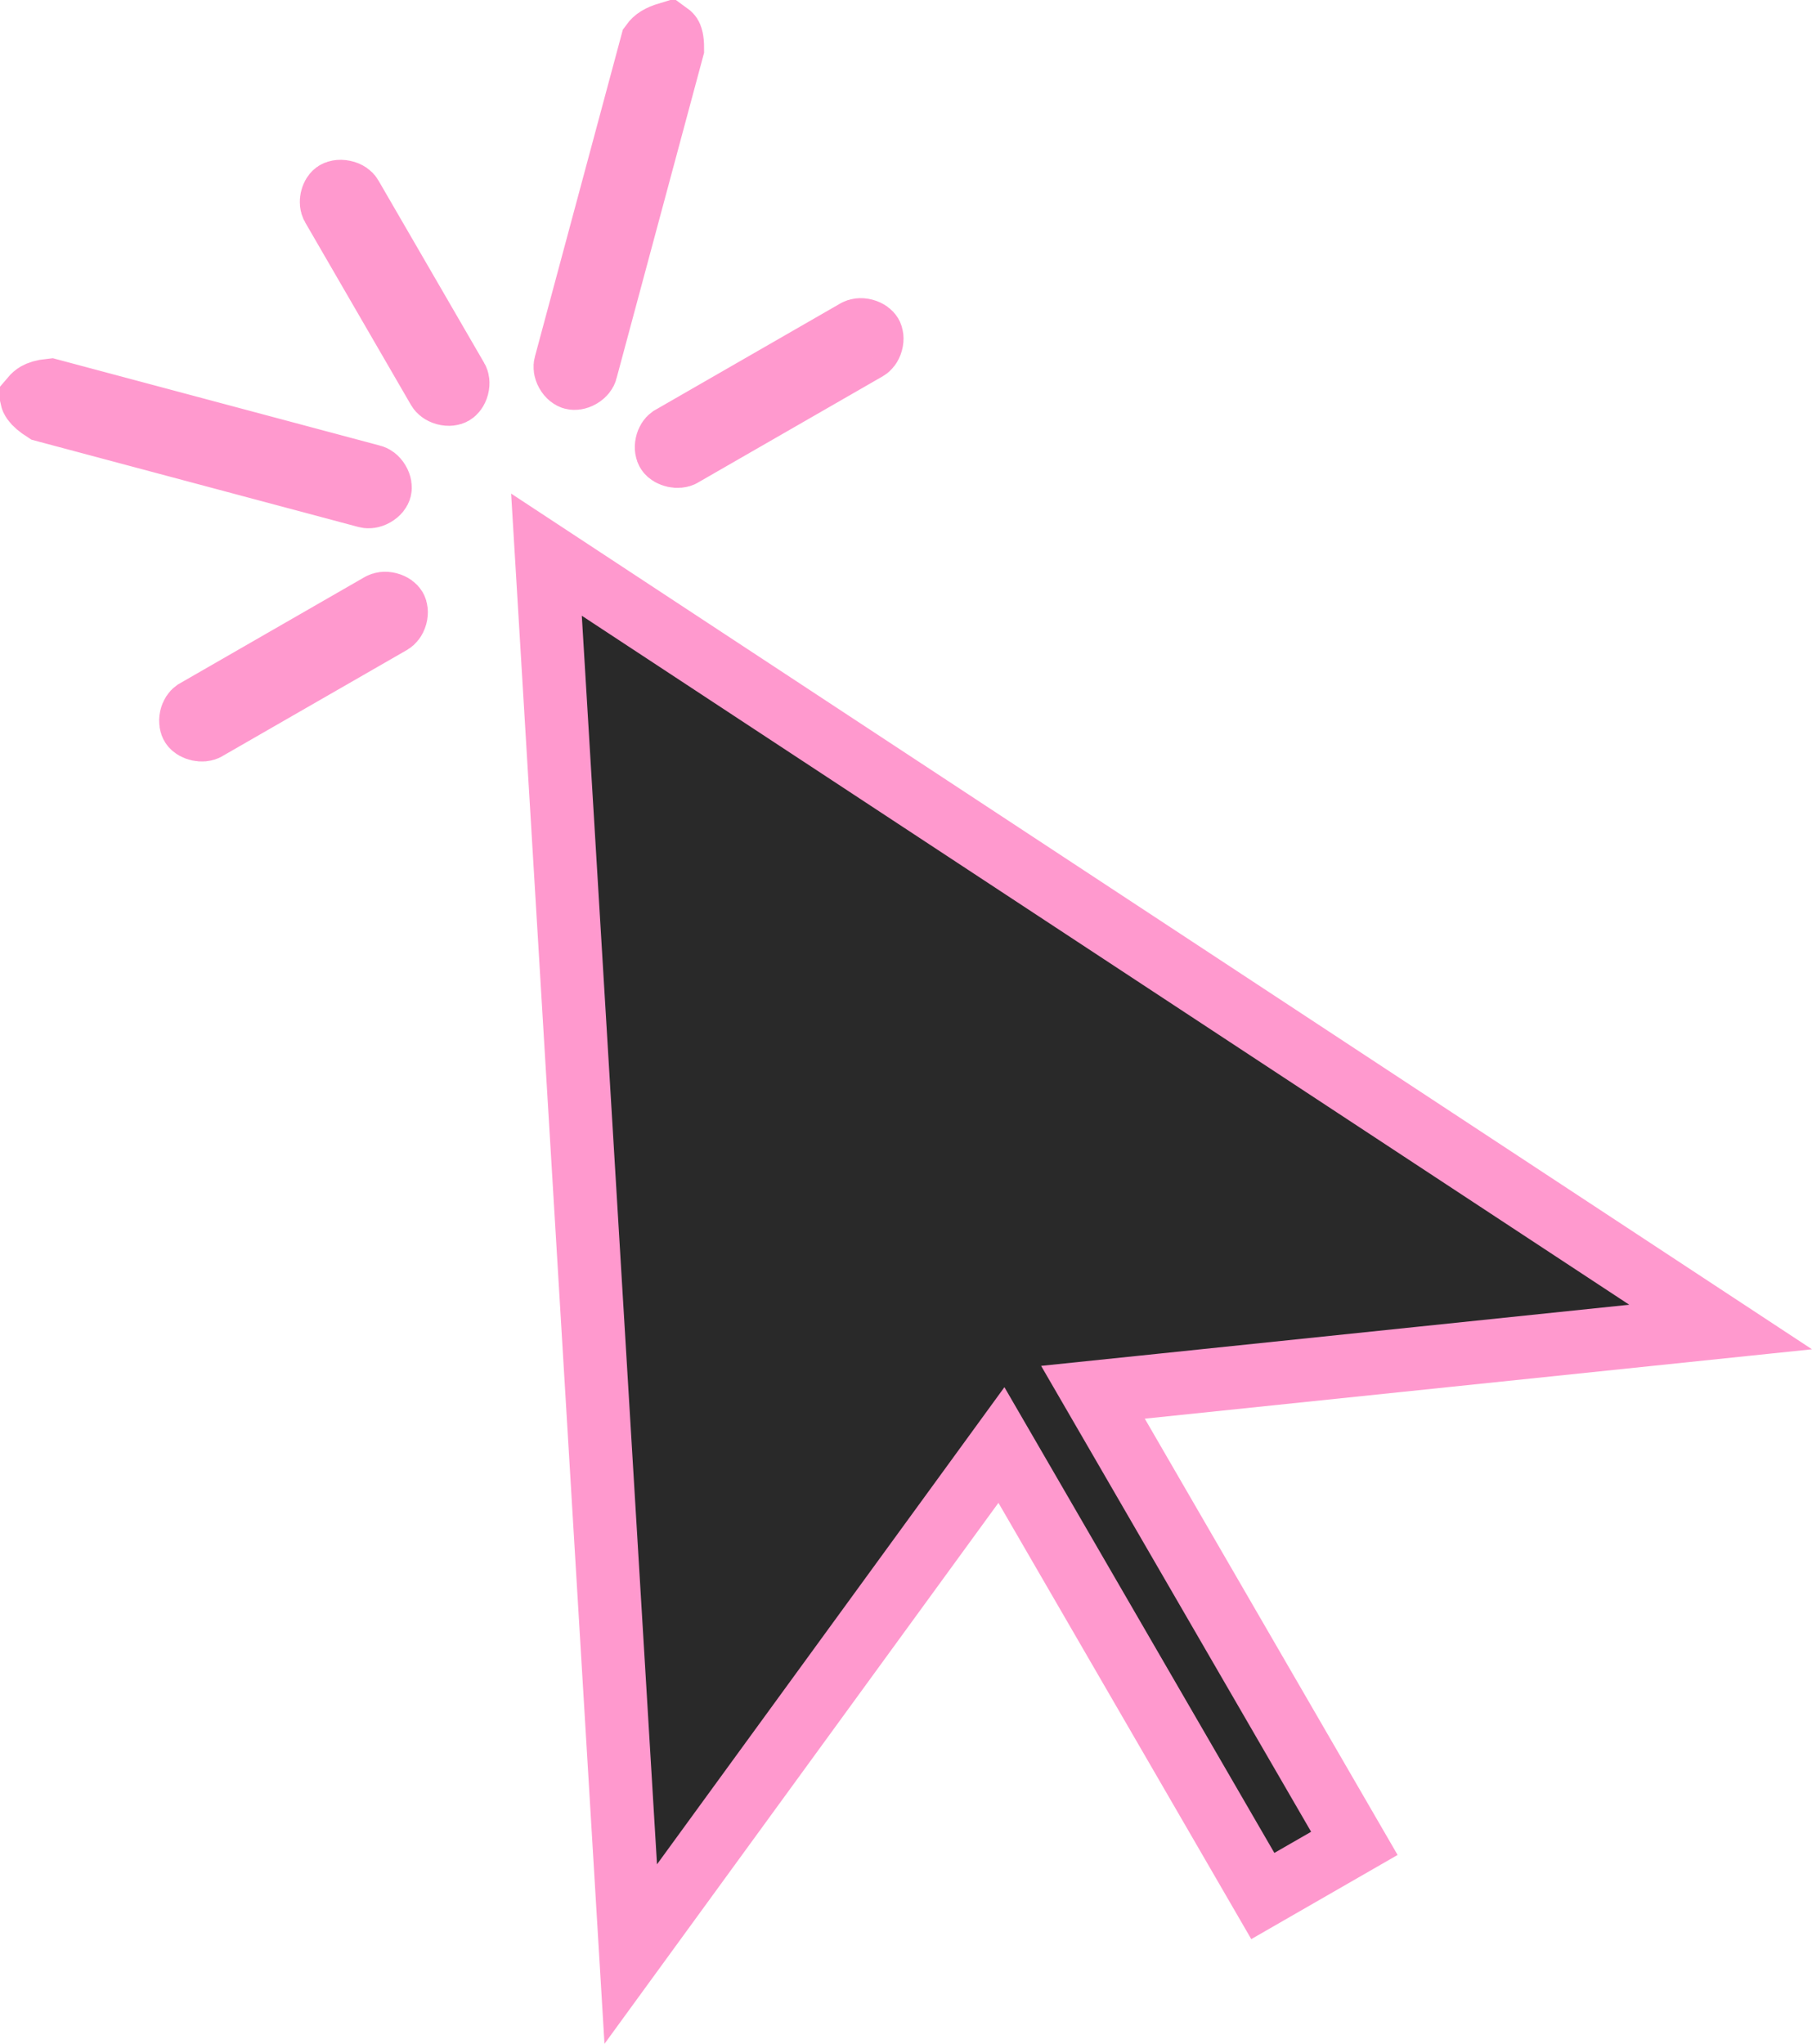 <?xml version="1.0" encoding="UTF-8"?> <svg xmlns="http://www.w3.org/2000/svg" width="86" height="97" viewBox="0 0 86 97" fill="none"><path d="M81.663 62.98L54.178 65.838L51.873 66.077L53.035 68.081L64.28 87.486L59.935 89.985L48.685 70.573L47.529 68.58L46.174 70.442L29.936 92.74L25.936 26.324L81.663 62.98ZM18.446 28.658C18.631 28.706 18.731 28.804 18.765 28.862C18.798 28.92 18.832 29.053 18.782 29.232C18.732 29.412 18.634 29.509 18.573 29.543L18.554 29.555L9.87 34.549L9.84 34.566L9.811 34.585C9.62 34.707 9.224 34.618 9.105 34.434C9.069 34.376 9.029 34.247 9.068 34.067C9.106 33.896 9.191 33.794 9.25 33.752C12.163 32.077 15.119 30.377 18.044 28.694L18.054 28.689L18.064 28.684C18.124 28.648 18.261 28.61 18.446 28.658ZM17.628 22.592L17.646 22.597L17.666 22.602C17.735 22.618 17.857 22.686 17.954 22.848C18.051 23.009 18.053 23.147 18.036 23.21C18.019 23.274 17.95 23.394 17.783 23.488C17.617 23.583 17.475 23.583 17.407 23.564L17.396 23.561L17.385 23.558L2.106 19.479C1.838 19.308 1.659 19.151 1.565 19.018C1.523 18.957 1.51 18.918 1.505 18.896C1.588 18.798 1.663 18.736 1.74 18.691C1.849 18.629 2.038 18.556 2.385 18.521L17.628 22.592ZM41.023 15.673C41.207 15.721 41.307 15.819 41.341 15.877C41.374 15.934 41.408 16.067 41.358 16.247C41.309 16.426 41.21 16.524 41.149 16.558L41.13 16.569L32.446 21.564L32.416 21.581L32.387 21.6C32.197 21.721 31.801 21.633 31.682 21.448C31.645 21.391 31.605 21.261 31.645 21.082C31.681 20.913 31.764 20.813 31.823 20.77C34.737 19.094 37.694 17.392 40.62 15.709L40.63 15.704L40.64 15.698C40.7 15.662 40.837 15.625 41.023 15.673ZM16.314 9.101C16.52 9.144 16.625 9.249 16.656 9.304L16.66 9.312L21.674 17.962L21.686 17.981C21.72 18.038 21.756 18.17 21.709 18.351C21.662 18.531 21.565 18.63 21.505 18.665C21.444 18.7 21.307 18.735 21.123 18.685C20.939 18.634 20.841 18.534 20.808 18.476L20.802 18.465L20.796 18.455L15.783 9.805L15.778 9.797C15.674 9.619 15.744 9.272 15.914 9.147C15.967 9.109 16.107 9.057 16.314 9.101ZM31.725 1.593C31.8 1.647 31.821 1.682 31.827 1.691C31.844 1.718 31.92 1.855 31.918 2.303L27.814 17.562L27.811 17.574L27.809 17.585C27.793 17.649 27.724 17.77 27.559 17.866C27.394 17.962 27.252 17.964 27.184 17.945C27.116 17.927 26.995 17.854 26.903 17.689C26.812 17.525 26.814 17.388 26.833 17.325L26.839 17.306L26.844 17.287L30.938 2.063C31.079 1.867 31.282 1.727 31.725 1.593Z" fill="#292929" stroke="#FF99CE" stroke-width="3"></path></svg> 